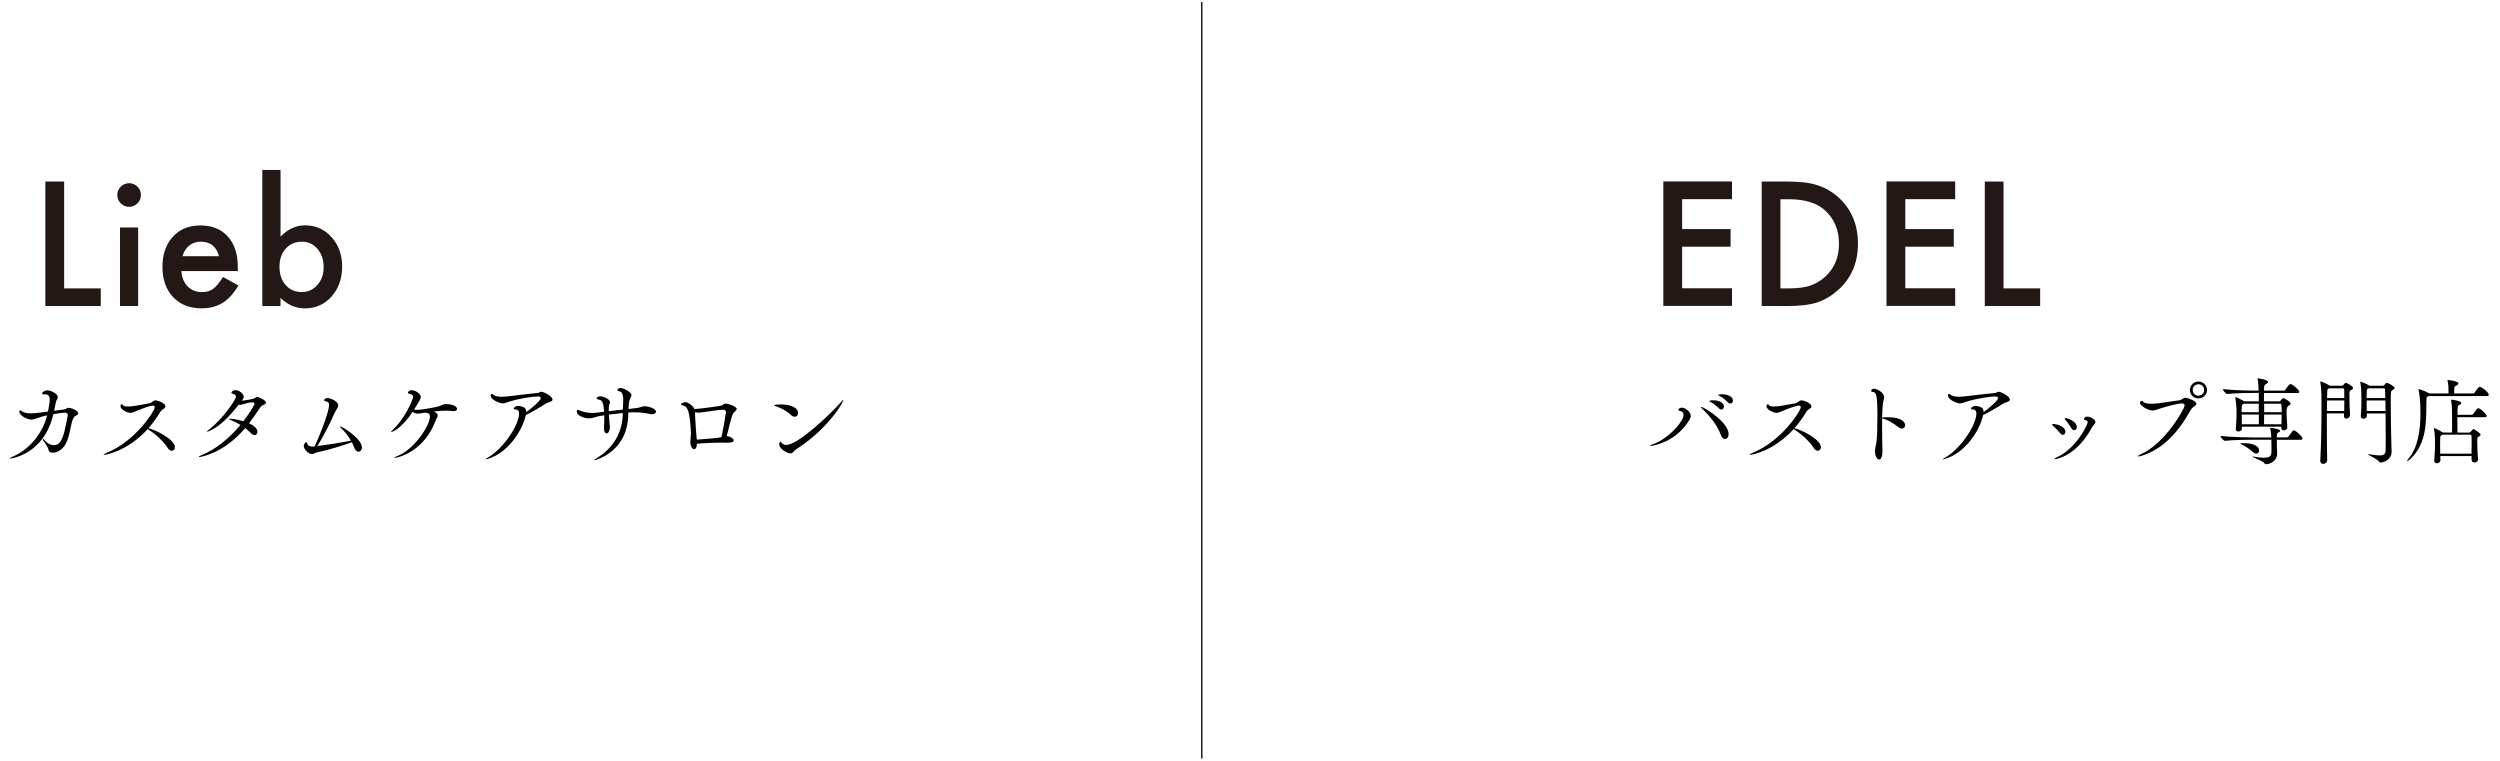 <?xml version="1.0" encoding="UTF-8"?><svg id="pic" xmlns="http://www.w3.org/2000/svg" viewBox="0 0 424 129"><path d="M10.88,30.79v18.12h6.21v2.99H7.69v-21.11h3.19Z" fill="#231815"/><path d="M19.89,33.05c0-.54.2-1,.59-1.39s.86-.59,1.41-.59,1.03.2,1.42.59c.39.38.59.85.59,1.41s-.2,1.03-.59,1.42c-.38.39-.85.59-1.41.59s-1.03-.2-1.42-.59-.59-.87-.59-1.44ZM23.43,38.58v13.32h-3.08v-13.32h3.08Z" fill="#231815"/><path d="M40.3,45.97h-9.54c.08,1.09.44,1.96,1.07,2.61.63.64,1.44.96,2.42.96.77,0,1.4-.18,1.9-.55.49-.36,1.05-1.04,1.68-2.02l2.6,1.45c-.4.68-.83,1.27-1.27,1.76-.45.49-.93.89-1.44,1.2-.51.31-1.06.54-1.65.69-.59.15-1.24.22-1.93.22-1.99,0-3.58-.64-4.79-1.91-1.2-1.29-1.8-2.99-1.8-5.11s.58-3.81,1.75-5.11c1.18-1.29,2.73-1.93,4.68-1.93s3.51.62,4.65,1.87c1.13,1.24,1.7,2.96,1.7,5.15v.72ZM37.14,43.45c-.43-1.64-1.46-2.46-3.1-2.46-.37,0-.72.06-1.05.17s-.63.28-.9.49c-.27.21-.5.47-.69.77s-.34.64-.44,1.03h6.18Z" fill="#231815"/><path d="M47.58,28.81v11.32c1.23-1.28,2.62-1.91,4.18-1.91,1.79,0,3.29.67,4.48,2.01,1.19,1.33,1.79,2.99,1.79,4.98s-.6,3.75-1.8,5.09c-1.19,1.33-2.7,2-4.53,2-1.54,0-2.92-.59-4.13-1.78v1.39h-3.08v-23.09h3.08ZM54.89,45.34c0-1.28-.35-2.32-1.04-3.12-.7-.82-1.58-1.23-2.64-1.23-1.13,0-2.05.4-2.76,1.19-.7.78-1.05,1.8-1.05,3.06s.35,2.33,1.04,3.1c.69.79,1.6,1.19,2.73,1.19,1.07,0,1.95-.4,2.65-1.19.71-.8,1.07-1.8,1.07-3.01Z" fill="#231815"/><path d="M1.74,77.77c-.06,0-.08-.02-.08-.03,0-.05.14-.14.4-.26,3.19-1.31,5.25-4.31,5.94-7.04-.62.14-1.23.3-1.78.51-.35.13-.59.21-.86.21-.77,0-2.08-.67-2.08-1.38,0-.11.06-.18.14-.18s.18.05.27.13c.34.27.91.37,1.55.37.74,0,1.94-.16,2.9-.3.22-1.09.29-1.63.29-2,0-.69-.24-.91-.77-.91h-.22c-.21,0-.3-.06-.3-.16,0-.24.46-.53.88-.53.62,0,1.78.59,1.78,1.15,0,.26-.24.48-.32.85-.08.4-.19.91-.3,1.46.53-.08,1.01-.14,1.42-.18.74-.06.67-.32,1.01-.32.46,0,1.66.48,1.66.93,0,.18-.18.34-.38.4-.29.1-.43.4-.54.64-.38.85-.53,3.22-1.41,4.47-.51.7-1.15,1.17-2.05,1.17-.32,0-.58-.14-.64-.42-.16-.67-.58-1.1-.91-1.62-.08-.11-.1-.19-.1-.26,0-.03.02-.05.03-.05.05,0,.13.05.24.18.56.67,1.14.9,1.62.9.38,0,.7-.14.9-.35.85-.88,1.09-2.99,1.44-4.55.02-.08.03-.14.03-.21,0-.27-.19-.4-.48-.4-.08,0-.85.06-1.97.24-1.58,6.87-7.17,7.54-7.3,7.54Z"/><path d="M17.67,77.13c-.06,0-.1-.02-.1-.03,0-.05.18-.16.5-.29,4.95-2,8.18-7.16,8.18-7.73,0-.16-.08-.29-.34-.29-.43,0-1.89.54-2.64.86-.54.22-.78.37-1.1.37-.66,0-1.73-.59-1.73-1.1,0-.26.11-.35.22-.35.08,0,.16.05.19.13.08.18.42.24.83.24.32,0,.69-.03,1.04-.08.48-.06,2.11-.38,2.61-.46.43-.08.66-.5,1.02-.5s1.7.43,1.7,1.04c0,.11-.06.22-.22.34-.27.18-.5.3-.75.74-.58.96-1.22,1.82-1.9,2.61,1.06.21,4.48,1.87,4.48,3.2,0,.37-.22.62-.53.62-.22,0-.48-.14-.7-.5-.67-1.06-1.98-2.27-3.11-2.99-.11-.06-.21-.14-.27-.19-3.43,3.78-7.14,4.37-7.38,4.37Z"/><path d="M33.82,77.51c-.06,0-.1-.02-.1-.03,0-.06.18-.18.5-.3,2.48-1.02,4.75-2.93,6.56-5.12-.51-.3-1.04-.58-1.54-.78-.26-.1-.38-.18-.38-.21s.06-.05.19-.05c.26,0,1.15.08,2.22.42.75-.96,1.89-2.66,1.89-2.96,0-.16-.13-.24-.42-.24-.34,0-.86.11-1.63.35-.16.05-.29.08-.4.08-.06,0-.14-.02-.21-.03-1.79,2.19-3.17,3.63-4.98,4.45-.19.08-.32.13-.38.13-.03,0-.05,0-.05-.02,0-.05.1-.14.29-.29,2.35-1.76,4.64-5.15,4.64-5.63,0-.26-.22-.42-.56-.5-.14-.03-.21-.1-.21-.18,0-.06.16-.43.66-.43.66,0,1.42.61,1.42,1.1,0,.24-.13.46-.3.69.03,0,1.86-.21,2.21-.45.18-.11.3-.19.43-.19.18,0,1.44.54,1.44.96,0,.16-.16.3-.46.4-.29.08-.53.43-.86.93-.51.77-1.02,1.49-1.55,2.18.58.27,1.42.78,1.42,1.44,0,.32-.19.56-.48.56-.19,0-.42-.11-.64-.35-.27-.29-.59-.56-.96-.83-3.75,4.43-7.75,4.91-7.76,4.91Z"/><path d="M53.9,75.64c1.47-.18,3.95-.56,5.62-.91-.43-.74-.99-1.46-1.58-2.03-.19-.19-.29-.3-.29-.35,0-.02.02-.03.05-.03.35,0,3.68,2.08,3.68,3.57,0,.43-.27.72-.59.72-.24,0-.51-.18-.67-.62-.13-.32-.27-.67-.45-.99-1.7.62-4.03,1.33-5.87,1.71-.27.05-.58.29-.94.29-.59,0-1.34-.83-1.34-1.39,0-.45.46-.64.46-.64.08,0,.11.13.14.26.1.35.37.51.96.51.08,0,.18-.02.27-.02,1.34-2.88,2.46-6.08,2.46-7.04,0-.43-.19-.56-.58-.61-.1-.02-.26-.08-.26-.21,0-.16.26-.35.61-.35.43,0,1.78.53,1.78,1.22,0,.42-.42.82-.67,1.44-.85,1.97-2.13,4.34-2.9,5.51l.11-.02Z"/><path d="M73.74,69.86c.38.24.5.43.5.62,0,.24-.21.45-.29.67-1.98,5.52-6.53,6.5-7.01,6.5-.05,0-.08-.02-.08-.03,0-.03.16-.13.38-.21,3.11-1.15,5.68-5.36,5.68-6.75,0-.53-.35-.62-.53-.62h-.1c-.11,0-.18-.03-.19-.06-.99.18-1.17.18-1.22.18-.42,0-.69-.13-.9-.32-1.97,3.01-3.57,3.44-3.6,3.44s-.05-.02-.05-.05.06-.13.22-.27c2.26-2.08,3.52-5.36,3.52-5.63,0-.3-.26-.48-.62-.54-.16-.03-.26-.1-.26-.19,0-.03.1-.42.62-.42.67,0,1.55.61,1.55,1.14,0,.24-.05.45-1.14,2.14.14.03.3.05.5.05.88,0,2.9-.4,3.57-.56.58-.13.75-.42,1.41-.42.53,0,1.82.22,1.82.83,0,.21-.21.37-.61.37-.08,0-.18,0-.27-.02-.29-.05-.62-.06-.98-.06-.66,0-1.39.06-2.11.14.05.03.11.05.16.08Z"/><path d="M82.9,77.77c-.3.1-.46.13-.53.13-.03,0-.05,0-.05-.02,0-.03.18-.14.4-.27,2.72-1.54,5.31-5.59,5.31-7.46,0-.51-.24-.7-.58-.7-.24,0-.34-.06-.34-.16,0-.14.35-.45.78-.45.18,0,.35.03.58.1.5.13.78.35.78.91v.05c.85-.61,2.46-1.95,2.46-2.37,0-.19-.21-.29-.45-.29-.88,0-3.2.34-4.9.88-.51.16-.78.3-1.12.3s-2.03-.53-2.03-1.39c0-.14.06-.22.18-.22.08,0,.16.03.24.11.29.27.83.37,1.47.37.27,0,.56-.02.85-.05,1.57-.16,3.58-.45,4.99-.56.66-.05.62-.24.87-.24.37,0,1.9.74,1.9,1.33,0,.38-.72.43-1.06.64-1.07.69-2.56,1.54-3.47,1.98-.64,2.87-3.18,6.43-6.31,7.38Z"/><path d="M106.55,70.37c-.13,6.42-5.73,7.7-5.76,7.7s-.03-.02-.03-.02c0-.05.16-.18.61-.46,2.4-1.49,4.16-3.95,4.26-7.36v-.18c-.79.08-1.57.18-2.35.27.02.48.03.94.13,1.73.02.16.03.27.03.37,0,.5-.22,1.09-.56,1.09-.24,0-.45-.3-.45-.93v-.22c.05-.62.06-1.06.06-1.5v-.43c-.27.03-.53.08-.78.13-.61.11-1.23.4-1.86.4-.51,0-2.02-.35-2.02-1.17,0-.22.06-.29.14-.29.1,0,.24.11.42.16.74.24,1.33.37,2.02.37.22,0,.45,0,.69-.03l1.36-.16c-.08-1.07-.16-2.03-.98-2.08-.11-.02-.3-.08-.3-.21,0-.08.24-.35.7-.35.3,0,1.58.45,1.58,1.02,0,.11-.05.22-.1.32-.11.24-.11.62-.11.83v.37c.82-.1,1.62-.19,2.38-.27,0-.35.02-.69.05-1.14.02-.19.02-.37.02-.53,0-1.06-.3-1.39-.72-1.44-.1-.02-.27-.08-.27-.21,0-.06.16-.35.56-.35.48,0,1.83.72,1.83,1.2,0,.16-.08.3-.16.45-.22.48-.29.77-.35,1.92l1.44-.18c.66-.08.85-.29,1.28-.29.79,0,1.95.45,1.95.91,0,.24-.29.45-.67.45-.08,0-.16-.02-.24-.03-.85-.19-1.83-.3-2.87-.3-.3,0-.61.02-.93.03v.42Z"/><path d="M123.37,73.99c.53.05,1.07.43,1.07.7,0,.21-.27.4-1.04.4h-.13c-.24,0-.53-.02-.86-.02-1.17,0-2.82.05-4.21.19v.06c-.03.62-.24.86-.46.86-.37,0-.66-.56-.66-1.22,0-.46.1-.94.1-1.41v-.14c-.16-3.36-.51-4.48-1.26-4.61-.32-.06-.42-.14-.42-.22,0-.18.45-.37.77-.37.42,0,1.28.61,1.5,1.17,1.07-.06,4.27-.51,4.47-.56.42-.08.48-.38.83-.38.38,0,1.87.48,1.87.91,0,.14-.11.32-.43.56-.3.22-.51,1.04-1.26,4.07h.13ZM117.88,70.02v.11c0,.7.19,3.27.22,3.57.03.32.06.61.08.86,2.85-.19,3.55-.3,4.18-.42.3-1.33.77-4.19.77-4.23,0-.24-.14-.42-.56-.42-.66,0-3.25.42-3.62.46-.11.02-.27.03-.45.03-.19,0-.42-.02-.62-.06v.08Z"/><path d="M134.17,70.4c-.83-.79-1.68-1.17-2.69-1.55-.14-.05-.21-.1-.21-.13,0-.05.43-.13,1.07-.13,2.13,0,3.01.74,3.01,1.42,0,.18-.06.67-.58.67-.18,0-.38-.08-.61-.29ZM143.05,67.83c0,.32-2.46,4.8-8.02,8.37-.43.27-.51.7-.96.7-.48,0-1.91-.74-1.91-1.5,0-.05.03-.5.18-.5.06,0,.13.08.24.21.19.22.45.35.78.35,1.97,0,7.57-5.28,9.35-7.35.19-.22.29-.3.32-.3l.02.02Z"/><path d="M293.75,33.78h-8.46v5.07h8.22v2.99h-8.22v7.05h8.46v2.99h-11.65v-21.11h11.65v2.99Z" fill="#231815"/><path d="M298.78,51.9v-21.11h4.43c2.12,0,3.8.21,5.03.63,1.32.41,2.52,1.11,3.6,2.09,2.18,1.99,3.27,4.6,3.27,7.83s-1.13,5.87-3.4,7.88c-1.14,1-2.33,1.7-3.58,2.09-1.17.39-2.82.59-4.96.59h-4.38ZM301.96,48.91h1.44c1.43,0,2.62-.15,3.57-.45.95-.32,1.8-.83,2.57-1.52,1.57-1.43,2.35-3.29,2.35-5.59s-.77-4.19-2.32-5.63c-1.39-1.29-3.45-1.93-6.17-1.93h-1.44v15.12Z" fill="#231815"/><path d="M331.6,33.78h-8.46v5.07h8.22v2.99h-8.22v7.05h8.46v2.99h-11.65v-21.11h11.65v2.99Z" fill="#231815"/><path d="M339.8,30.79v18.12h6.21v2.99h-9.39v-21.11h3.19Z" fill="#231815"/><path d="M279.96,75.62c-.1,0-.14-.02-.14-.03,0-.05.11-.11.32-.18,2.69-.85,5.38-3.87,5.38-5.01,0-.58-.37-.67-.69-.72-.13-.02-.18-.08-.18-.16,0-.21.3-.38.61-.38.62,0,1.49.75,1.49,1.38,0,.45-.32.83-.48,1.07-2.19,3.36-5.81,4.03-6.31,4.03ZM291.81,73.67c-.48-1.42-1.82-3.12-2.98-4.21-.24-.22-.35-.37-.35-.43,0-.02,0-.03.03-.03.46,0,4.66,2.61,4.66,4.61,0,.53-.29.85-.61.85-.27,0-.56-.22-.75-.78ZM291.52,69.25c-.45-.48-.99-.86-1.42-1.09-.13-.06-.24-.1-.24-.14s.3-.13.7-.13c.9,0,1.82.35,1.82,1.06,0,.29-.19.51-.45.51-.13,0-.27-.06-.42-.21ZM293.04,68.23c-.45-.48-.98-.86-1.41-1.09-.13-.06-.26-.11-.26-.14,0-.13.67-.13.7-.13.88,0,1.84.37,1.84,1.06,0,.29-.21.51-.46.51-.13,0-.27-.06-.42-.21Z"/><path d="M296.83,77.13c-.06,0-.1-.02-.1-.03,0-.05.18-.16.5-.29,4.95-2,8.18-7.16,8.18-7.73,0-.16-.08-.29-.34-.29-.43,0-1.89.54-2.64.86-.54.22-.78.37-1.1.37-.66,0-1.73-.59-1.73-1.1,0-.26.11-.35.22-.35.08,0,.16.05.19.13.08.18.42.24.83.24.32,0,.69-.03,1.04-.08.48-.06,2.11-.38,2.61-.46.43-.08.66-.5,1.02-.5s1.7.43,1.7,1.04c0,.11-.06.22-.22.34-.27.18-.5.3-.75.74-.58.96-1.22,1.82-1.9,2.61,1.06.21,4.48,1.87,4.48,3.2,0,.37-.22.62-.53.62-.22,0-.48-.14-.7-.5-.67-1.06-1.98-2.27-3.11-2.99-.11-.06-.21-.14-.27-.19-3.43,3.78-7.14,4.37-7.38,4.37Z"/><path d="M319.2,72.12c0,1.99.05,4,.06,4.24.03,1.06-.24,1.58-.56,1.58s-.7-.54-.7-1.42c0-.22.03-.48.08-.74.1-.51.13-.43.19-.99.1-.77.14-2.77.14-4.47,0-3.2-.19-3.81-.75-3.84-.22-.02-.32-.08-.32-.19,0-.06.13-.37.5-.37.51,0,1.7.66,1.7,1.44,0,.34-.16.71-.22,1.31-.06.51-.1,1.28-.11,2.13.06,0,.14-.02.22-.02.24,0,.5-.02.75-.02,2.37,0,2.93.85,2.93,1.34,0,.32-.22.58-.56.58-.18,0-.4-.08-.62-.26-.83-.67-1.82-1.25-2.72-1.47v1.15Z"/><path d="M330.06,77.77c-.3.1-.46.13-.53.13-.03,0-.05,0-.05-.02,0-.03.18-.14.4-.27,2.72-1.54,5.31-5.59,5.31-7.46,0-.51-.24-.7-.58-.7-.24,0-.34-.06-.34-.16,0-.14.35-.45.78-.45.18,0,.35.03.58.1.5.13.78.35.78.91v.05c.85-.61,2.46-1.95,2.46-2.37,0-.19-.21-.29-.45-.29-.88,0-3.2.34-4.9.88-.51.16-.78.3-1.12.3s-2.03-.53-2.03-1.39c0-.14.06-.22.18-.22.08,0,.16.03.24.11.29.27.83.37,1.47.37.27,0,.56-.02.85-.05,1.57-.16,3.58-.45,4.99-.56.66-.05.62-.24.87-.24.37,0,1.9.74,1.9,1.33,0,.38-.72.43-1.06.64-1.07.69-2.56,1.54-3.47,1.98-.64,2.87-3.18,6.43-6.31,7.38Z"/><path d="M349.34,73.4c-.3-.38-.82-.91-1.17-1.2-.08-.06-.13-.13-.13-.18,0-.06.08-.11.22-.11.71.02,2.03.46,2.03,1.31,0,.3-.18.53-.42.53-.16,0-.35-.11-.54-.35ZM348.55,77.88c-.08,0-.11-.02-.11-.05,0-.06.13-.16.38-.27,3.22-1.41,5.25-5.46,5.25-5.97,0-.19-.13-.27-.38-.34-.19-.03-.26-.11-.26-.19,0-.11.18-.4.59-.4.54,0,1.36.5,1.36.88,0,.32-.38.58-.53.86-2.59,4.87-6.02,5.47-6.31,5.47ZM351.26,72.56c-.24-.43-.67-1.02-.99-1.36-.06-.08-.1-.14-.1-.18,0-.06.05-.1.14-.1.58,0,1.92.66,1.92,1.5,0,.32-.19.54-.43.54-.18,0-.37-.11-.54-.42Z"/><path d="M363.1,77.33c-.21.06-.34.08-.42.08-.06,0-.1-.02-.1-.03,0-.06.16-.18.43-.3,4.43-2,7.51-7.94,7.51-8.28,0-.22-.18-.38-.46-.38-.77,0-2.91.61-3.57.82-.67.21-1.04.38-1.44.38-.66,0-2.1-.78-2.1-1.28,0-.26.13-.35.27-.35.11,0,.22.06.29.16.14.22.69.32,1.36.32.35,0,.72-.03,1.09-.06.66-.08,3.01-.43,3.7-.53.42-.06.59-.43.94-.43.43,0,1.91.56,1.91,1.01,0,.14-.11.29-.34.45-.26.18-.45.3-.7.75-2.08,3.7-4.66,6.56-8.37,7.68ZM372.85,67.57c-.8,0-1.44-.62-1.44-1.42s.64-1.44,1.44-1.44,1.46.64,1.46,1.44-.66,1.42-1.46,1.42ZM373.82,66.13c0-.54-.42-.96-.96-.96s-.98.42-.98.96.43.98.98.98.96-.43.96-.98Z"/><path d="M386.14,74.56c0,.4,0,.8.02,1.25,0,.27.05.77.05,1.09,0,1.2-1.07,1.83-1.92,1.83-.16,0-.19-.1-.29-.22-.22-.29-2-.98-2-1.07,0-.02.02-.02.05-.02s.1,0,.18.02c.69.13,1.25.19,1.68.19,1.34,0,1.34-.46,1.34-1.5,0-.51-.02-1.06-.03-1.55h-3.17c-.86,0-3.27.03-4.66.18h-.02c-.29,0-.77-.62-.77-.83,1.58.21,4.63.26,5.52.26h3.09c-.02-.38-.05-.96-.18-1.49-.02-.03-.02-.06-.02-.08,0-.05.02-.05.08-.05.21,0,1.62.19,1.62.48,0,.1-.08.18-.19.24-.27.13-.35.11-.37.75v.14h1.71c.1,0,.22-.06.27-.14.72-1.02.77-1.04.88-1.04.43,0,1.5,1.09,1.5,1.38,0,.11-.06.21-.34.21h-4.05ZM386.94,72.36h-6.72v.34c.02.27-.3.48-.61.48-.22,0-.42-.11-.42-.38v-.05c.13-1.5.13-2.4.13-3.19,0-.21-.08-1.46-.21-2.07,0-.05-.02-.08-.02-.1,0-.03.02-.05.03-.05.16,0,1.22.53,1.47.7l.02.02h2.48v-1.42h-1.06c-.86,0-2.83.03-4.23.18h-.02c-.29,0-.77-.61-.77-.83,1.6.19,4.18.26,5.07.26h.98c-.02-.64-.06-1.5-.16-1.97-.02-.05-.02-.08-.02-.1,0-.03.02-.03.03-.03.11,0,1.76.27,1.76.61,0,.1-.1.21-.26.32-.34.22-.38.1-.42.79,0,.06-.02.21-.02.38h3.36c.1,0,.21-.06.26-.14.62-.88.72-.98.88-.98.03,0,.06,0,.1.02.27.1,1.39.93,1.39,1.31,0,.1-.08.19-.35.19h-5.63c0,.38-.02.88-.02,1.42h2.59c.08,0,.14-.02.21-.1.06-.1.34-.45.51-.45.11,0,1.22.59,1.22.96,0,.16-.19.26-.37.35q-.32.18-.32.98c0,.72.06,1.68.13,2.64v.03c0,.32-.3.51-.59.51-.24,0-.45-.13-.45-.43l.02-.21ZM381.98,76.58c-.45-.45-1.23-.91-1.82-1.22-.14-.08-.22-.11-.22-.14,0-.06.67-.06.7-.06,1.12,0,2.51.35,2.51,1.26,0,.29-.19.51-.48.51-.19,0-.43-.1-.69-.35ZM383.1,68.47h-2.53l-.1.06c-.22.14-.26.08-.27.61-.02.24-.02.5-.02.77h2.91v-1.44ZM383.1,70.31h-2.91c0,.51.02,1.06.03,1.65h2.88v-1.65ZM384,70.31c0,.69-.02,1.3-.02,1.65h2.96c.02-.59.02-1.15.02-1.65h-2.96ZM384,68.47v1.44h2.98c0-.46-.02-.9-.05-1.26,0-.05-.05-.18-.19-.18h-2.74Z"/><path d="M394.63,70.12v1.58c0,2.5.03,5.09.06,6.35,0,.03-.06.62-.69.62-.26,0-.48-.16-.48-.51v-.05c.14-2.42.21-6.02.21-8.98,0-.8-.02-1.57-.02-2.24,0-.21-.05-1.41-.18-2.02-.02-.05-.02-.1-.02-.11,0-.05.02-.06.05-.06.1,0,1.14.4,1.49.66.02.02.05.03.08.06h2.08c.08,0,.18-.05.22-.13.08-.13.32-.37.43-.37.16,0,1.23.61,1.23.88,0,.14-.19.24-.34.34-.27.18-.29.29-.29.66v.22c0,.86.06,2.77.1,3.36.02.34-.27.61-.61.61-.22,0-.42-.13-.42-.43v-.03c0-.11.02-.26.02-.42h-2.94ZM394.67,67.92c-.02.53-.03,1.14-.03,1.78h2.94c.02-.51.02-1.15.02-1.78h-2.93ZM394.99,65.86c-.26.13-.27.16-.29.58-.02.29-.02.66-.03,1.07h2.93c0-.59-.02-1.14-.03-1.47,0-.05-.03-.18-.18-.18h-2.4ZM401.41,70.12c0,.13.02.24.02.35.02.4-.35.54-.59.54s-.45-.14-.45-.45v-.06c.1-1.06.11-2.08.11-2.8,0-.8-.02-2-.18-2.79-.02-.05-.02-.1-.02-.11,0-.05.02-.06.03-.06.14,0,1.12.38,1.44.62.02.02.05.03.08.06h2.32c.08,0,.18-.05.22-.13.08-.13.32-.37.43-.37.14,0,1.31.58,1.31.88,0,.14-.19.24-.34.34-.32.19-.32.21-.32,2.1,0,2.16.06,5.54.1,6.87,0,.26.05,1.26.05,1.49,0,1.28-1.2,1.84-1.92,1.84-.16,0-.21-.1-.3-.24-.26-.38-1.79-1.02-1.79-1.15,0-.02.03-.02.08-.02s.11,0,.19.02c.72.11,1.28.19,1.71.19.67,0,.99-.21,1.01-.85.02-.34.02-.98.02-1.76,0-1.28-.02-2.98-.03-4.51h-3.19ZM401.69,65.86c-.26.13-.27.13-.29.58,0,.18-.02.58-.02,1.07h3.17c-.02-.72-.03-1.26-.05-1.47,0-.05-.03-.18-.18-.18h-2.64ZM401.39,67.92v1.78h3.2c-.02-.64-.02-1.25-.03-1.78h-3.17Z"/><path d="M411.82,67.17l-.06.05c-.19.13-.22.14-.24.83-.05,3.31.16,7.17-2.82,9.88-.21.19-.37.29-.43.29-.02,0-.03-.02-.03-.03,0-.06.06-.18.22-.37,1.65-1.97,2.05-4.87,2.05-7.78,0-2.07-.19-3.39-.32-3.91-.02-.05-.02-.08-.02-.1,0-.05.02-.05.03-.05.11,0,1.25.4,1.7.69.03.02.06.05.1.06h3.27v-.3c0-.75-.03-1.33-.16-1.87-.02-.06-.03-.1-.03-.11,0-.02.02-.02.03-.02.05,0,1.84.21,1.84.59,0,.11-.1.21-.26.32-.37.24-.43.08-.45.67,0,.16-.02.46-.02.72h3.19c.11,0,.22-.06.27-.14.61-.86.72-.98.9-.98.03,0,.06,0,.1.02.51.18,1.42.99,1.42,1.33,0,.1-.08.21-.35.21h-9.92ZM419.17,77.97l.02-.62h-5.31l.02.72c0,.14-.13.5-.62.5-.22,0-.43-.13-.43-.4v-.05c.11-1.26.13-2.24.13-2.99,0-1.18-.1-2.02-.18-2.4-.02-.05-.02-.08-.02-.11,0-.02.02-.03.02-.03.08,0,1.07.45,1.47.75l.02.02h1.57c.02-.37.02-.83.02-1.33,0-.98-.02-2.03-.02-2.45,0-.45-.03-.98-.14-1.62-.02-.05-.02-.1-.02-.11,0-.05.02-.06.08-.06.13,0,1.65.19,1.65.56,0,.13-.13.24-.32.32-.3.14-.32.14-.32,1.68h2.43c.1,0,.19-.06.24-.14.08-.13.64-.98.85-.98.05,0,.08.02.11.02.5.19,1.33,1.07,1.33,1.3,0,.11-.08.21-.34.21h-4.64v.83c0,.67,0,1.33.02,1.78h1.95c.08,0,.18-.02.24-.1.42-.46.45-.5.51-.5.18,0,1.22.72,1.22.96,0,.11-.11.19-.27.29-.3.16-.3.19-.3,1.06,0,.75.06,1.79.13,2.8.03.32-.24.56-.62.56-.22,0-.45-.13-.45-.43v-.02ZM414.25,73.73l-.1.06c-.3.19-.27.14-.29.64-.02.29-.02.61-.02.96,0,.46,0,.99.02,1.55h5.31c.02-.61.02-1.17.02-1.68s0-.98-.03-1.36c0-.06-.02-.18-.18-.18h-4.74Z"/><line x1="203.82" y1=".35" x2="203.82" y2="128.65" fill="none" stroke="#231815" stroke-miterlimit="10" stroke-width=".25"/></svg>
